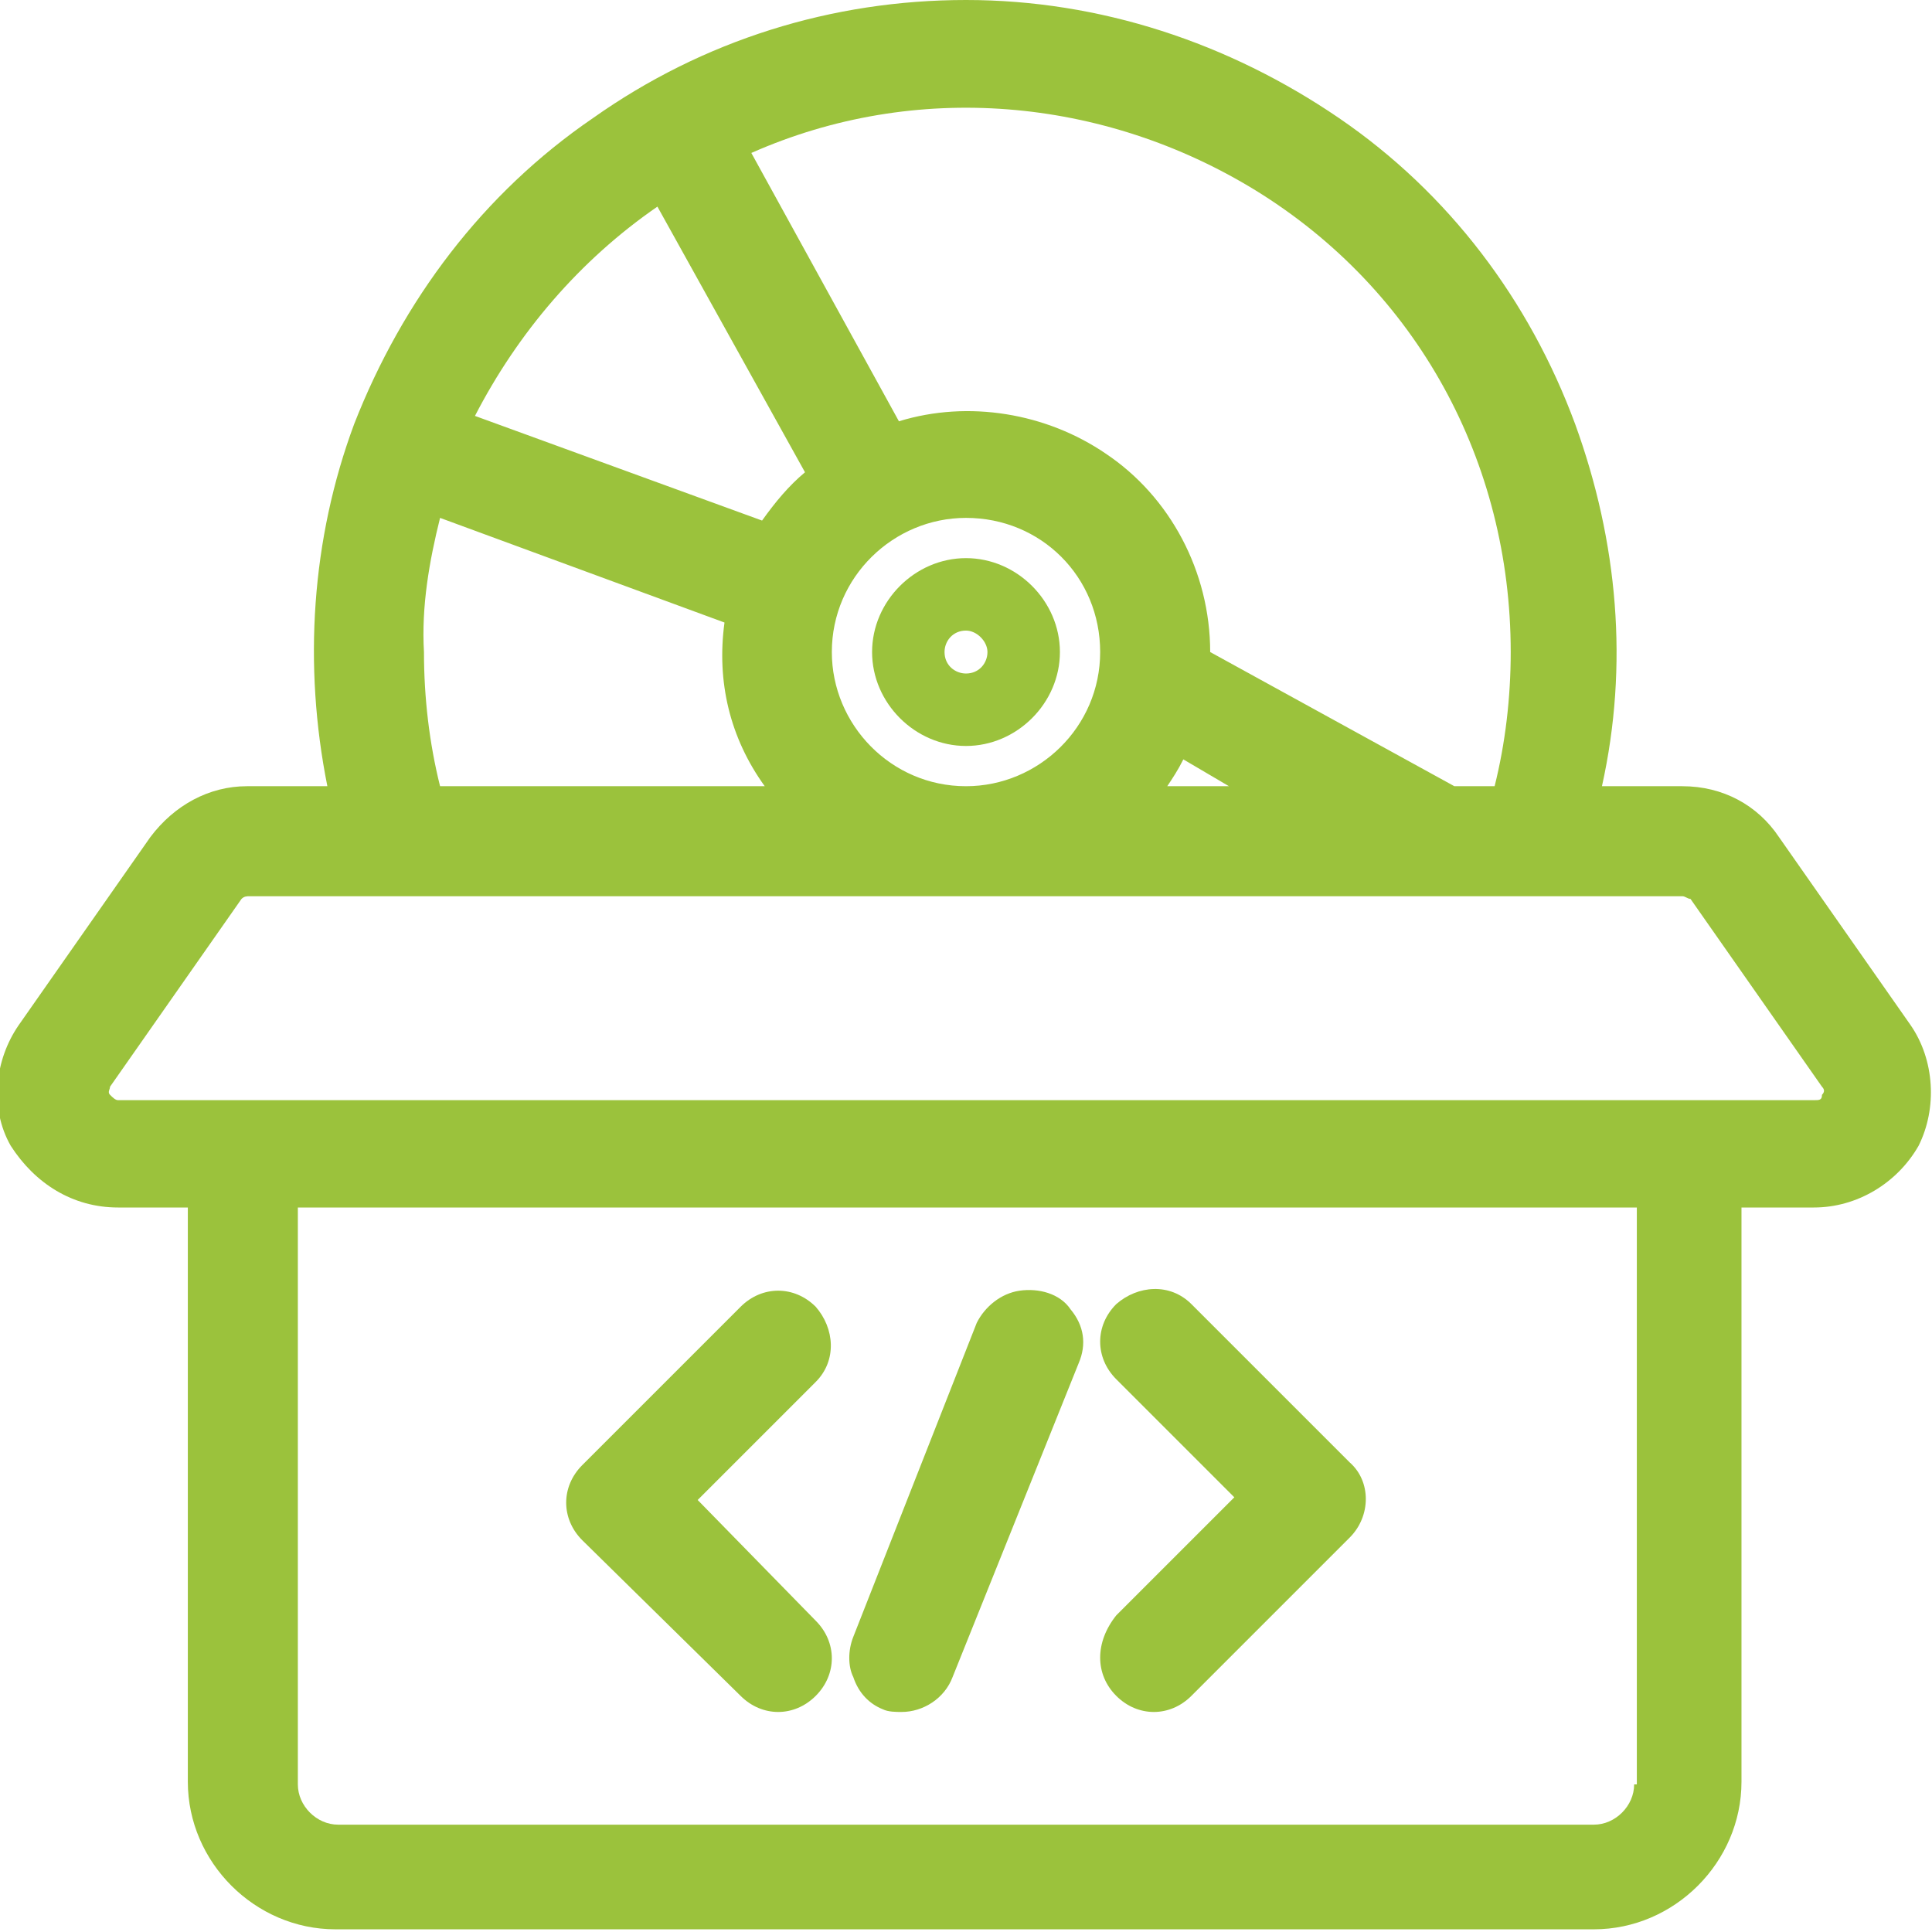 <?xml version="1.0" encoding="UTF-8"?>
<!-- Generator: Adobe Illustrator 25.2.1, SVG Export Plug-In . SVG Version: 6.00 Build 0)  -->
<svg xmlns="http://www.w3.org/2000/svg" xmlns:xlink="http://www.w3.org/1999/xlink" version="1.1" id="Livello_1" x="0px" y="0px" viewBox="0 0 72 72" style="enable-background:new 0 0 72 72;" xml:space="preserve">
<style type="text/css">
	.st0{fill:#9BC23C;}
</style>
<g>
	<path class="st0" d="M71.2,38.2l-4.9-7c-0.8-1.2-2.1-1.9-3.6-1.9h-3c1-4.5,0.6-9.1-1-13.5C57,11.2,54,7.2,49.9,4.4S41,0,36,0   c-5,0-9.8,1.5-13.9,4.4C18,7.2,15,11.2,13.2,15.8c-1.6,4.3-1.9,9-1,13.5h-3c-1.4,0-2.7,0.7-3.6,1.9l-4.9,7   c-0.9,1.3-1.1,3.1-0.3,4.5C1.3,44.1,2.7,45,4.4,45H7v21.4c0,3,2.5,5.5,5.5,5.5h46.9c3,0,5.5-2.5,5.5-5.5V45h2.7   c1.6,0,3.1-0.9,3.9-2.3C72.2,41.3,72.1,39.5,71.2,38.2z M46.8,7.1c6,3.7,9.5,10.1,9.5,17.2c0,1.7-0.2,3.4-0.6,5h-1.5l-9.1-5   c0,0,0,0,0,0c0-3-1.5-5.8-3.9-7.4c-2.2-1.5-5.1-2-7.7-1.2L28,5.7C34.1,3,41.1,3.6,46.8,7.1z M45.8,29.3h-2.3c0.2-0.3,0.4-0.6,0.6-1   L45.8,29.3z M41,24.3c0,2.8-2.3,5-5,5c-2.8,0-5-2.3-5-5c0-2.8,2.3-5,5-5C38.8,19.3,41,21.5,41,24.3z M24.5,7.7l5.5,9.9   c-0.6,0.5-1.1,1.1-1.6,1.8l-10.7-3.9C19.3,12.4,21.6,9.7,24.5,7.7z M16.4,19.3L27,23.2c-0.3,2.2,0.2,4.3,1.5,6.1H16.4   c-0.4-1.6-0.6-3.3-0.6-5C15.7,22.6,16,20.9,16.4,19.3z M60.9,66.5c0,0.8-0.7,1.5-1.5,1.5H12.6c-0.8,0-1.5-0.7-1.5-1.5V45h49.9V66.5   z M67.9,40.8C67.9,41,67.8,41,67.6,41H4.4c-0.1,0-0.2-0.1-0.3-0.2c-0.1-0.1,0-0.2,0-0.3l4.9-7c0.1-0.1,0.2-0.1,0.3-0.1h53.4   c0,0,0,0,0,0c0.1,0,0.2,0.1,0.3,0.1l4.9,7C68,40.6,68,40.7,67.9,40.8z"></path>
	<path class="st0" d="M32.5,24.3c0,1.9,1.6,3.5,3.5,3.5c1.9,0,3.5-1.6,3.5-3.5c0-1.9-1.6-3.5-3.5-3.5C34.1,20.8,32.5,22.4,32.5,24.3   z M36.8,24.3c0,0.4-0.3,0.8-0.8,0.8c-0.4,0-0.8-0.3-0.8-0.8c0-0.4,0.3-0.8,0.8-0.8C36.4,23.5,36.8,23.9,36.8,24.3z"></path>
	<path class="st0" d="M27.6,63.2c0.4,0.4,0.9,0.6,1.4,0.6c0.5,0,1-0.2,1.4-0.6c0.8-0.8,0.8-2,0-2.8L26,55.9l4.4-4.4   c0.8-0.8,0.7-2,0-2.8c-0.8-0.8-2-0.8-2.8,0l-5.9,5.9c-0.4,0.4-0.6,0.9-0.6,1.4c0,0.5,0.2,1,0.6,1.4L27.6,63.2z"></path>
	<path class="st0" d="M41.6,63.2c0.4,0.4,0.9,0.6,1.4,0.6s1-0.2,1.4-0.6l5.9-5.9c0.8-0.8,0.8-2.1,0-2.8l-5.9-5.9   c-0.8-0.8-2-0.7-2.8,0c-0.8,0.8-0.8,2,0,2.8l4.4,4.4l-4.4,4.4C40.8,61.2,40.8,62.4,41.6,63.2z"></path>
	<path class="st0" d="M32.9,63.7L32.9,63.7c0.2,0.1,0.5,0.1,0.7,0.1c0.8,0,1.6-0.5,1.9-1.3l4.7-11.7c0.3-0.7,0.2-1.4-0.3-2   c-0.4-0.6-1.2-0.8-1.9-0.7c-0.7,0.1-1.3,0.6-1.6,1.2L31.8,61c-0.2,0.5-0.2,1.1,0,1.5C32,63.1,32.4,63.5,32.9,63.7z"></path>
</g>
</svg>
